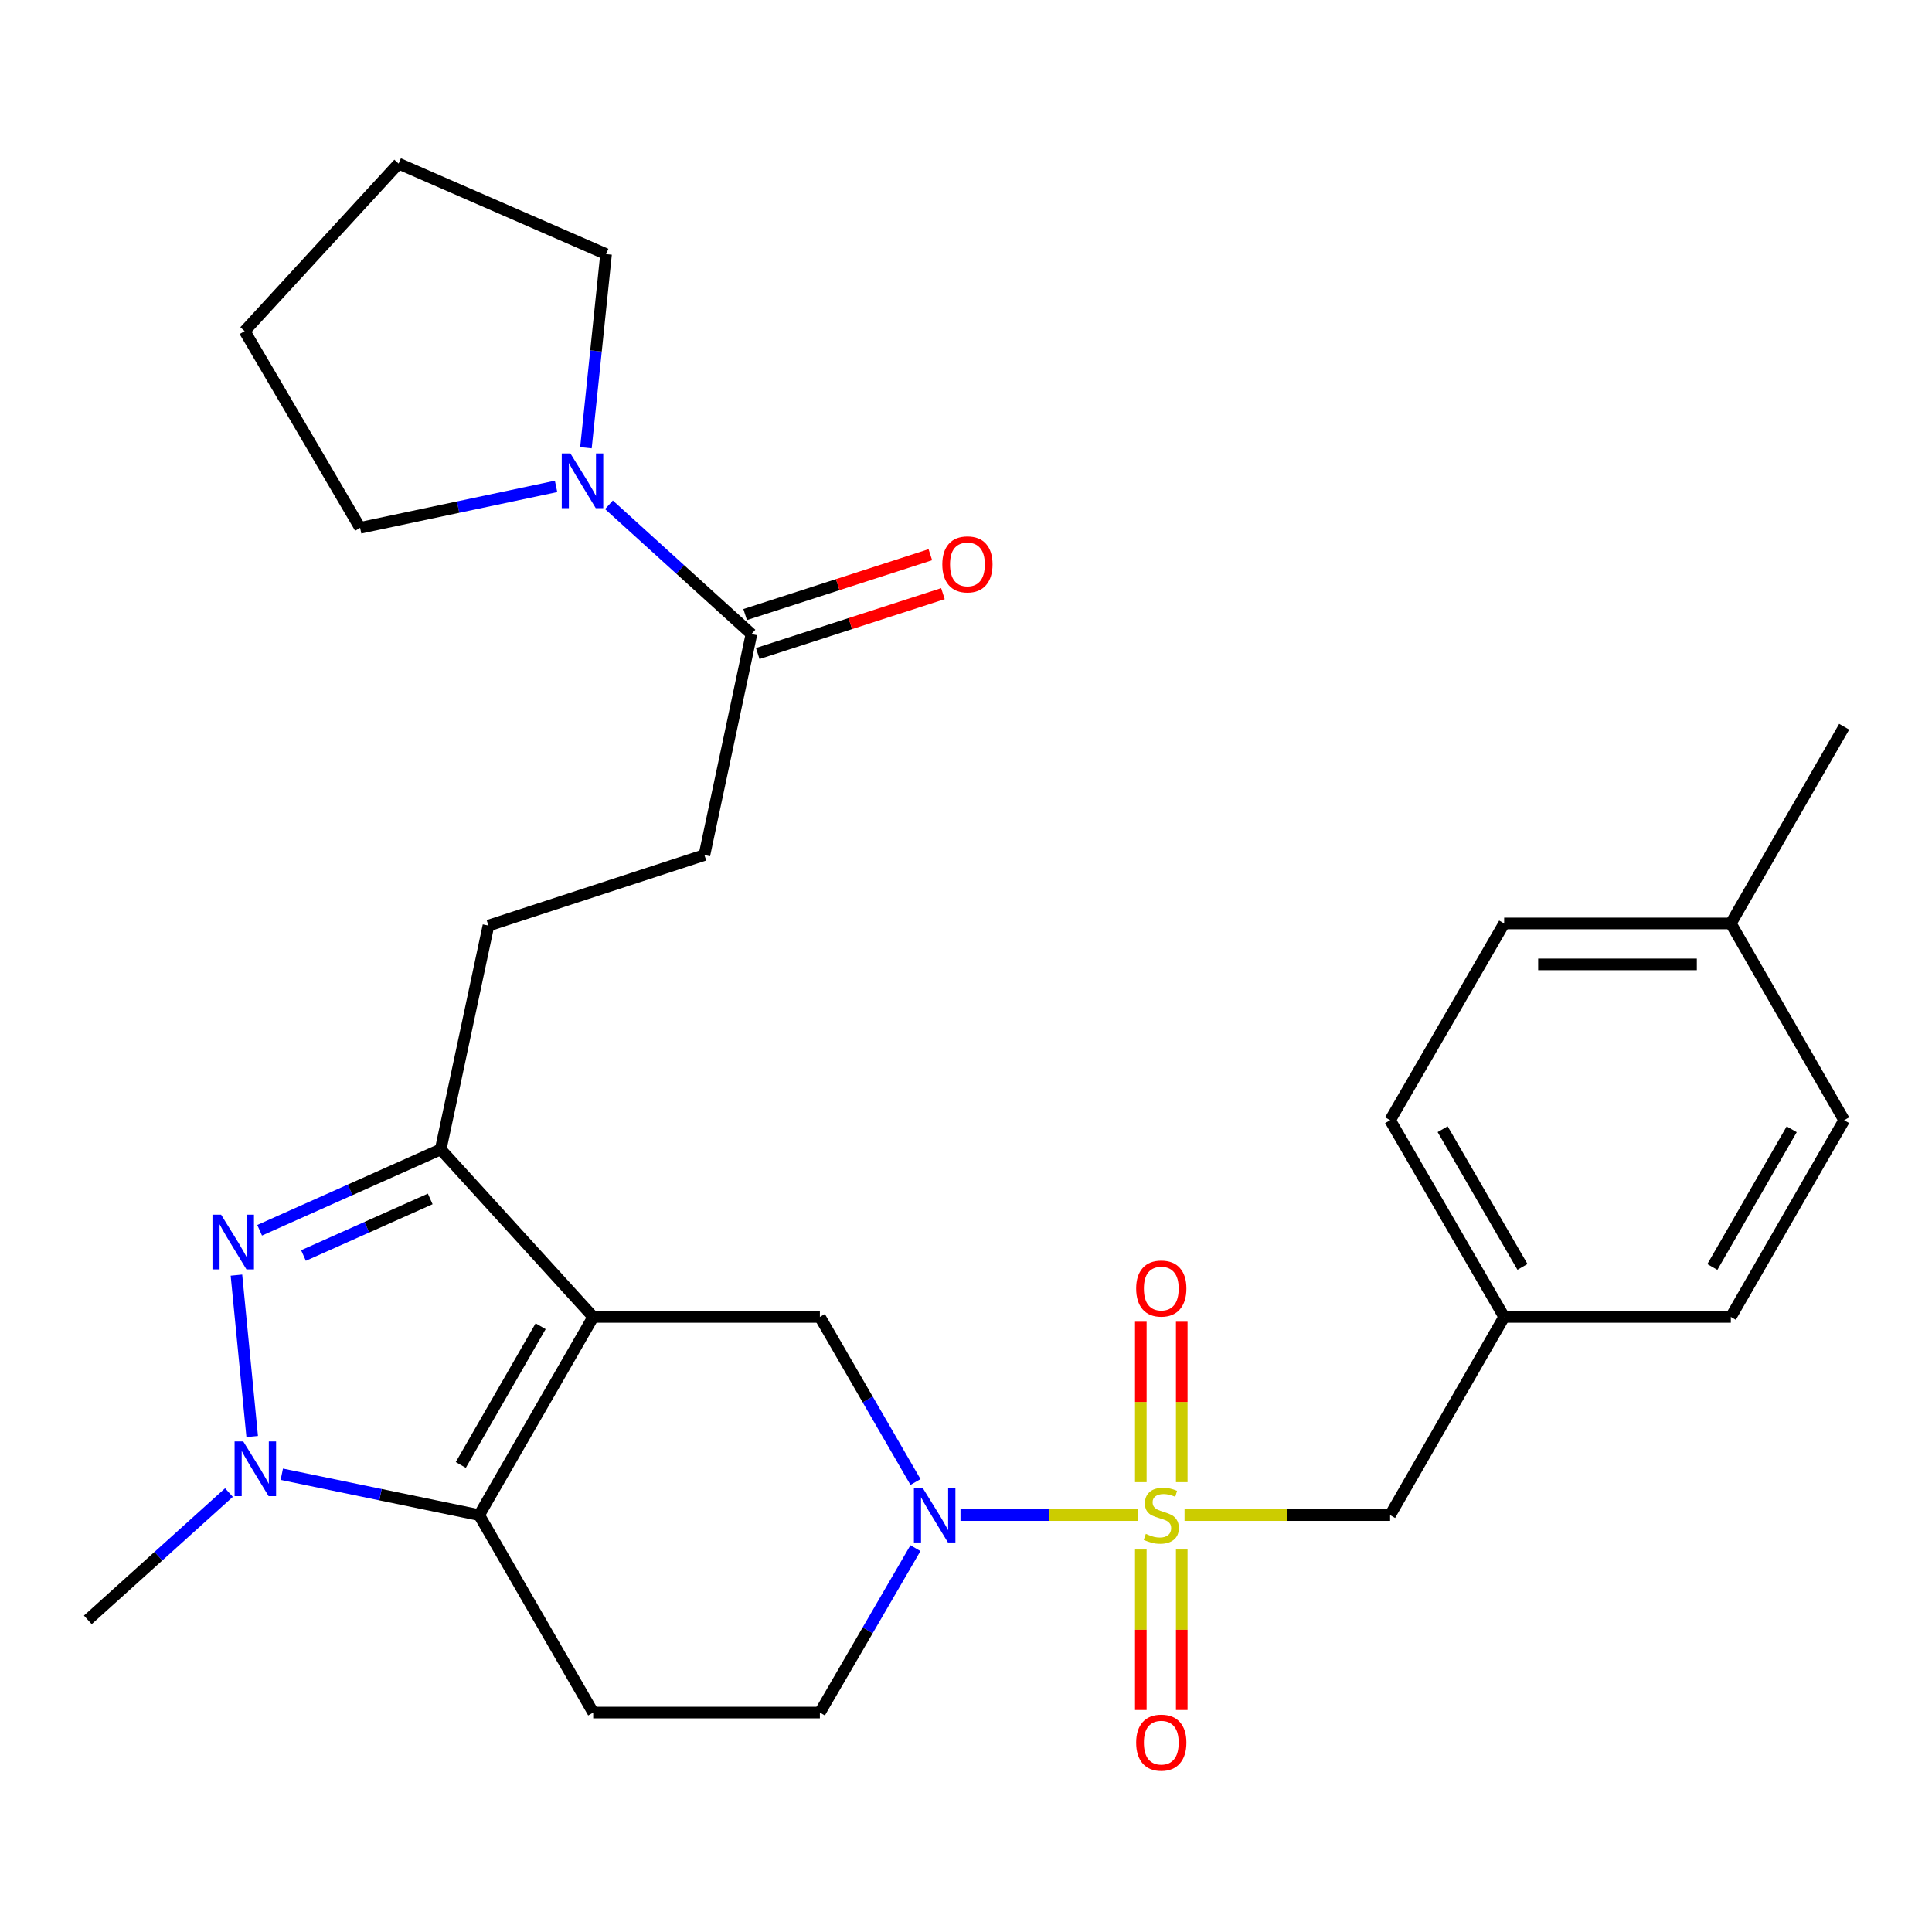 <?xml version='1.0' encoding='iso-8859-1'?>
<svg version='1.1' baseProfile='full'
              xmlns='http://www.w3.org/2000/svg'
                      xmlns:rdkit='http://www.rdkit.org/xml'
                      xmlns:xlink='http://www.w3.org/1999/xlink'
                  xml:space='preserve'
width='1000px' height='1000px' viewBox='0 0 1000 1000'>
<!-- END OF HEADER -->
<rect style='opacity:1.0;fill:#FFFFFF;stroke:none' width='1000' height='1000' x='0' y='0'> </rect>
<path class='bond-1' d='M 307.046,681.642 L 248.014,784.205' style='fill:none;fill-rule:evenodd;stroke:#000000;stroke-width:6px;stroke-linecap:butt;stroke-linejoin:miter;stroke-opacity:1' />
<path class='bond-1' d='M 279.828,686.457 L 238.505,758.251' style='fill:none;fill-rule:evenodd;stroke:#000000;stroke-width:6px;stroke-linecap:butt;stroke-linejoin:miter;stroke-opacity:1' />
<path class='bond-5' d='M 307.046,681.642 L 228.097,594.935' style='fill:none;fill-rule:evenodd;stroke:#000000;stroke-width:6px;stroke-linecap:butt;stroke-linejoin:miter;stroke-opacity:1' />
<path class='bond-6' d='M 307.046,681.642 L 424.37,681.642' style='fill:none;fill-rule:evenodd;stroke:#000000;stroke-width:6px;stroke-linecap:butt;stroke-linejoin:miter;stroke-opacity:1' />
<path class='bond-0' d='M 589.067,784.205 L 543.109,784.205' style='fill:none;fill-rule:evenodd;stroke:#CCCC00;stroke-width:6px;stroke-linecap:butt;stroke-linejoin:miter;stroke-opacity:1' />
<path class='bond-0' d='M 543.109,784.205 L 497.151,784.205' style='fill:none;fill-rule:evenodd;stroke:#0000FF;stroke-width:6px;stroke-linecap:butt;stroke-linejoin:miter;stroke-opacity:1' />
<path class='bond-10' d='M 613.12,784.205 L 666.321,784.205' style='fill:none;fill-rule:evenodd;stroke:#CCCC00;stroke-width:6px;stroke-linecap:butt;stroke-linejoin:miter;stroke-opacity:1' />
<path class='bond-10' d='M 666.321,784.205 L 719.521,784.205' style='fill:none;fill-rule:evenodd;stroke:#000000;stroke-width:6px;stroke-linecap:butt;stroke-linejoin:miter;stroke-opacity:1' />
<path class='bond-11' d='M 611.674,767.151 L 611.674,725.644' style='fill:none;fill-rule:evenodd;stroke:#CCCC00;stroke-width:6px;stroke-linecap:butt;stroke-linejoin:miter;stroke-opacity:1' />
<path class='bond-11' d='M 611.674,725.644 L 611.674,684.136' style='fill:none;fill-rule:evenodd;stroke:#FF0000;stroke-width:6px;stroke-linecap:butt;stroke-linejoin:miter;stroke-opacity:1' />
<path class='bond-11' d='M 590.485,767.151 L 590.485,725.644' style='fill:none;fill-rule:evenodd;stroke:#CCCC00;stroke-width:6px;stroke-linecap:butt;stroke-linejoin:miter;stroke-opacity:1' />
<path class='bond-11' d='M 590.485,725.644 L 590.485,684.136' style='fill:none;fill-rule:evenodd;stroke:#FF0000;stroke-width:6px;stroke-linecap:butt;stroke-linejoin:miter;stroke-opacity:1' />
<path class='bond-12' d='M 590.485,802.027 L 590.485,843.558' style='fill:none;fill-rule:evenodd;stroke:#CCCC00;stroke-width:6px;stroke-linecap:butt;stroke-linejoin:miter;stroke-opacity:1' />
<path class='bond-12' d='M 590.485,843.558 L 590.485,885.088' style='fill:none;fill-rule:evenodd;stroke:#FF0000;stroke-width:6px;stroke-linecap:butt;stroke-linejoin:miter;stroke-opacity:1' />
<path class='bond-12' d='M 611.674,802.027 L 611.674,843.558' style='fill:none;fill-rule:evenodd;stroke:#CCCC00;stroke-width:6px;stroke-linecap:butt;stroke-linejoin:miter;stroke-opacity:1' />
<path class='bond-12' d='M 611.674,843.558 L 611.674,885.088' style='fill:none;fill-rule:evenodd;stroke:#FF0000;stroke-width:6px;stroke-linecap:butt;stroke-linejoin:miter;stroke-opacity:1' />
<path class='bond-3' d='M 248.014,784.205 L 196.936,773.633' style='fill:none;fill-rule:evenodd;stroke:#000000;stroke-width:6px;stroke-linecap:butt;stroke-linejoin:miter;stroke-opacity:1' />
<path class='bond-3' d='M 196.936,773.633 L 145.859,763.062' style='fill:none;fill-rule:evenodd;stroke:#0000FF;stroke-width:6px;stroke-linecap:butt;stroke-linejoin:miter;stroke-opacity:1' />
<path class='bond-7' d='M 248.014,784.205 L 307.046,886.414' style='fill:none;fill-rule:evenodd;stroke:#000000;stroke-width:6px;stroke-linecap:butt;stroke-linejoin:miter;stroke-opacity:1' />
<path class='bond-2' d='M 134.388,636.782 L 181.242,615.859' style='fill:none;fill-rule:evenodd;stroke:#0000FF;stroke-width:6px;stroke-linecap:butt;stroke-linejoin:miter;stroke-opacity:1' />
<path class='bond-2' d='M 181.242,615.859 L 228.097,594.935' style='fill:none;fill-rule:evenodd;stroke:#000000;stroke-width:6px;stroke-linecap:butt;stroke-linejoin:miter;stroke-opacity:1' />
<path class='bond-2' d='M 157.084,649.852 L 189.882,635.206' style='fill:none;fill-rule:evenodd;stroke:#0000FF;stroke-width:6px;stroke-linecap:butt;stroke-linejoin:miter;stroke-opacity:1' />
<path class='bond-2' d='M 189.882,635.206 L 222.68,620.559' style='fill:none;fill-rule:evenodd;stroke:#000000;stroke-width:6px;stroke-linecap:butt;stroke-linejoin:miter;stroke-opacity:1' />
<path class='bond-29' d='M 122.378,659.999 L 130.533,743.549' style='fill:none;fill-rule:evenodd;stroke:#0000FF;stroke-width:6px;stroke-linecap:butt;stroke-linejoin:miter;stroke-opacity:1' />
<path class='bond-18' d='M 118.502,772.547 L 81.978,805.491' style='fill:none;fill-rule:evenodd;stroke:#0000FF;stroke-width:6px;stroke-linecap:butt;stroke-linejoin:miter;stroke-opacity:1' />
<path class='bond-18' d='M 81.978,805.491 L 45.455,838.435' style='fill:none;fill-rule:evenodd;stroke:#000000;stroke-width:6px;stroke-linecap:butt;stroke-linejoin:miter;stroke-opacity:1' />
<path class='bond-4' d='M 473.861,767.082 L 449.115,724.362' style='fill:none;fill-rule:evenodd;stroke:#0000FF;stroke-width:6px;stroke-linecap:butt;stroke-linejoin:miter;stroke-opacity:1' />
<path class='bond-4' d='M 449.115,724.362 L 424.37,681.642' style='fill:none;fill-rule:evenodd;stroke:#000000;stroke-width:6px;stroke-linecap:butt;stroke-linejoin:miter;stroke-opacity:1' />
<path class='bond-13' d='M 473.831,801.32 L 449.1,843.867' style='fill:none;fill-rule:evenodd;stroke:#0000FF;stroke-width:6px;stroke-linecap:butt;stroke-linejoin:miter;stroke-opacity:1' />
<path class='bond-13' d='M 449.1,843.867 L 424.37,886.414' style='fill:none;fill-rule:evenodd;stroke:#000000;stroke-width:6px;stroke-linecap:butt;stroke-linejoin:miter;stroke-opacity:1' />
<path class='bond-14' d='M 228.097,594.935 L 252.816,479.083' style='fill:none;fill-rule:evenodd;stroke:#000000;stroke-width:6px;stroke-linecap:butt;stroke-linejoin:miter;stroke-opacity:1' />
<path class='bond-30' d='M 307.046,886.414 L 424.37,886.414' style='fill:none;fill-rule:evenodd;stroke:#000000;stroke-width:6px;stroke-linecap:butt;stroke-linejoin:miter;stroke-opacity:1' />
<path class='bond-8' d='M 315.193,261.28 L 352.072,294.728' style='fill:none;fill-rule:evenodd;stroke:#0000FF;stroke-width:6px;stroke-linecap:butt;stroke-linejoin:miter;stroke-opacity:1' />
<path class='bond-8' d='M 352.072,294.728 L 388.95,328.176' style='fill:none;fill-rule:evenodd;stroke:#000000;stroke-width:6px;stroke-linecap:butt;stroke-linejoin:miter;stroke-opacity:1' />
<path class='bond-24' d='M 287.821,251.755 L 237.106,262.48' style='fill:none;fill-rule:evenodd;stroke:#0000FF;stroke-width:6px;stroke-linecap:butt;stroke-linejoin:miter;stroke-opacity:1' />
<path class='bond-24' d='M 237.106,262.48 L 186.391,273.205' style='fill:none;fill-rule:evenodd;stroke:#000000;stroke-width:6px;stroke-linecap:butt;stroke-linejoin:miter;stroke-opacity:1' />
<path class='bond-25' d='M 303.28,231.752 L 308.489,181.639' style='fill:none;fill-rule:evenodd;stroke:#0000FF;stroke-width:6px;stroke-linecap:butt;stroke-linejoin:miter;stroke-opacity:1' />
<path class='bond-25' d='M 308.489,181.639 L 313.697,131.526' style='fill:none;fill-rule:evenodd;stroke:#000000;stroke-width:6px;stroke-linecap:butt;stroke-linejoin:miter;stroke-opacity:1' />
<path class='bond-9' d='M 388.95,328.176 L 364.607,442.557' style='fill:none;fill-rule:evenodd;stroke:#000000;stroke-width:6px;stroke-linecap:butt;stroke-linejoin:miter;stroke-opacity:1' />
<path class='bond-16' d='M 392.209,338.257 L 440.136,322.764' style='fill:none;fill-rule:evenodd;stroke:#000000;stroke-width:6px;stroke-linecap:butt;stroke-linejoin:miter;stroke-opacity:1' />
<path class='bond-16' d='M 440.136,322.764 L 488.063,307.271' style='fill:none;fill-rule:evenodd;stroke:#FF0000;stroke-width:6px;stroke-linecap:butt;stroke-linejoin:miter;stroke-opacity:1' />
<path class='bond-16' d='M 385.692,318.096 L 433.619,302.603' style='fill:none;fill-rule:evenodd;stroke:#000000;stroke-width:6px;stroke-linecap:butt;stroke-linejoin:miter;stroke-opacity:1' />
<path class='bond-16' d='M 433.619,302.603 L 481.546,287.11' style='fill:none;fill-rule:evenodd;stroke:#FF0000;stroke-width:6px;stroke-linecap:butt;stroke-linejoin:miter;stroke-opacity:1' />
<path class='bond-17' d='M 719.521,784.205 L 778.554,681.642' style='fill:none;fill-rule:evenodd;stroke:#000000;stroke-width:6px;stroke-linecap:butt;stroke-linejoin:miter;stroke-opacity:1' />
<path class='bond-15' d='M 252.816,479.083 L 364.607,442.557' style='fill:none;fill-rule:evenodd;stroke:#000000;stroke-width:6px;stroke-linecap:butt;stroke-linejoin:miter;stroke-opacity:1' />
<path class='bond-20' d='M 778.554,681.642 L 895.878,681.642' style='fill:none;fill-rule:evenodd;stroke:#000000;stroke-width:6px;stroke-linecap:butt;stroke-linejoin:miter;stroke-opacity:1' />
<path class='bond-21' d='M 778.554,681.642 L 719.521,579.821' style='fill:none;fill-rule:evenodd;stroke:#000000;stroke-width:6px;stroke-linecap:butt;stroke-linejoin:miter;stroke-opacity:1' />
<path class='bond-21' d='M 788.029,655.742 L 746.707,584.467' style='fill:none;fill-rule:evenodd;stroke:#000000;stroke-width:6px;stroke-linecap:butt;stroke-linejoin:miter;stroke-opacity:1' />
<path class='bond-19' d='M 895.878,477.977 L 778.554,477.977' style='fill:none;fill-rule:evenodd;stroke:#000000;stroke-width:6px;stroke-linecap:butt;stroke-linejoin:miter;stroke-opacity:1' />
<path class='bond-19' d='M 878.279,499.165 L 796.153,499.165' style='fill:none;fill-rule:evenodd;stroke:#000000;stroke-width:6px;stroke-linecap:butt;stroke-linejoin:miter;stroke-opacity:1' />
<path class='bond-26' d='M 895.878,477.977 L 954.545,376.156' style='fill:none;fill-rule:evenodd;stroke:#000000;stroke-width:6px;stroke-linecap:butt;stroke-linejoin:miter;stroke-opacity:1' />
<path class='bond-31' d='M 895.878,477.977 L 954.545,579.821' style='fill:none;fill-rule:evenodd;stroke:#000000;stroke-width:6px;stroke-linecap:butt;stroke-linejoin:miter;stroke-opacity:1' />
<path class='bond-22' d='M 895.878,681.642 L 954.545,579.821' style='fill:none;fill-rule:evenodd;stroke:#000000;stroke-width:6px;stroke-linecap:butt;stroke-linejoin:miter;stroke-opacity:1' />
<path class='bond-22' d='M 886.319,655.791 L 927.387,584.516' style='fill:none;fill-rule:evenodd;stroke:#000000;stroke-width:6px;stroke-linecap:butt;stroke-linejoin:miter;stroke-opacity:1' />
<path class='bond-23' d='M 719.521,579.821 L 778.554,477.977' style='fill:none;fill-rule:evenodd;stroke:#000000;stroke-width:6px;stroke-linecap:butt;stroke-linejoin:miter;stroke-opacity:1' />
<path class='bond-27' d='M 186.391,273.205 L 126.617,171.384' style='fill:none;fill-rule:evenodd;stroke:#000000;stroke-width:6px;stroke-linecap:butt;stroke-linejoin:miter;stroke-opacity:1' />
<path class='bond-28' d='M 313.697,131.526 L 206.308,84.677' style='fill:none;fill-rule:evenodd;stroke:#000000;stroke-width:6px;stroke-linecap:butt;stroke-linejoin:miter;stroke-opacity:1' />
<path class='bond-32' d='M 126.617,171.384 L 206.308,84.677' style='fill:none;fill-rule:evenodd;stroke:#000000;stroke-width:6px;stroke-linecap:butt;stroke-linejoin:miter;stroke-opacity:1' />
<path  class='atom-1' d='M 593.079 793.925
Q 593.399 794.045, 594.719 794.605
Q 596.039 795.165, 597.479 795.525
Q 598.959 795.845, 600.399 795.845
Q 603.079 795.845, 604.639 794.565
Q 606.199 793.245, 606.199 790.965
Q 606.199 789.405, 605.399 788.445
Q 604.639 787.485, 603.439 786.965
Q 602.239 786.445, 600.239 785.845
Q 597.719 785.085, 596.199 784.365
Q 594.719 783.645, 593.639 782.125
Q 592.599 780.605, 592.599 778.045
Q 592.599 774.485, 594.999 772.285
Q 597.439 770.085, 602.239 770.085
Q 605.519 770.085, 609.239 771.645
L 608.319 774.725
Q 604.919 773.325, 602.359 773.325
Q 599.599 773.325, 598.079 774.485
Q 596.559 775.605, 596.599 777.565
Q 596.599 779.085, 597.359 780.005
Q 598.159 780.925, 599.279 781.445
Q 600.439 781.965, 602.359 782.565
Q 604.919 783.365, 606.439 784.165
Q 607.959 784.965, 609.039 786.605
Q 610.159 788.205, 610.159 790.965
Q 610.159 794.885, 607.519 797.005
Q 604.919 799.085, 600.559 799.085
Q 598.039 799.085, 596.119 798.525
Q 594.239 798.005, 591.999 797.085
L 593.079 793.925
' fill='#CCCC00'/>
<path  class='atom-3' d='M 114.448 628.731
L 123.728 643.731
Q 124.648 645.211, 126.128 647.891
Q 127.608 650.571, 127.688 650.731
L 127.688 628.731
L 131.448 628.731
L 131.448 657.051
L 127.568 657.051
L 117.608 640.651
Q 116.448 638.731, 115.208 636.531
Q 114.008 634.331, 113.648 633.651
L 113.648 657.051
L 109.968 657.051
L 109.968 628.731
L 114.448 628.731
' fill='#0000FF'/>
<path  class='atom-4' d='M 125.901 746.067
L 135.181 761.067
Q 136.101 762.547, 137.581 765.227
Q 139.061 767.907, 139.141 768.067
L 139.141 746.067
L 142.901 746.067
L 142.901 774.387
L 139.021 774.387
L 129.061 757.987
Q 127.901 756.067, 126.661 753.867
Q 125.461 751.667, 125.101 750.987
L 125.101 774.387
L 121.421 774.387
L 121.421 746.067
L 125.901 746.067
' fill='#0000FF'/>
<path  class='atom-5' d='M 477.519 770.045
L 486.799 785.045
Q 487.719 786.525, 489.199 789.205
Q 490.679 791.885, 490.759 792.045
L 490.759 770.045
L 494.519 770.045
L 494.519 798.365
L 490.639 798.365
L 480.679 781.965
Q 479.519 780.045, 478.279 777.845
Q 477.079 775.645, 476.719 774.965
L 476.719 798.365
L 473.039 798.365
L 473.039 770.045
L 477.519 770.045
' fill='#0000FF'/>
<path  class='atom-9' d='M 295.242 234.702
L 304.522 249.702
Q 305.442 251.182, 306.922 253.862
Q 308.402 256.542, 308.482 256.702
L 308.482 234.702
L 312.242 234.702
L 312.242 263.022
L 308.362 263.022
L 298.402 246.622
Q 297.242 244.702, 296.002 242.502
Q 294.802 240.302, 294.442 239.622
L 294.442 263.022
L 290.762 263.022
L 290.762 234.702
L 295.242 234.702
' fill='#0000FF'/>
<path  class='atom-12' d='M 588.079 666.949
Q 588.079 660.149, 591.439 656.349
Q 594.799 652.549, 601.079 652.549
Q 607.359 652.549, 610.719 656.349
Q 614.079 660.149, 614.079 666.949
Q 614.079 673.829, 610.679 677.749
Q 607.279 681.629, 601.079 681.629
Q 594.839 681.629, 591.439 677.749
Q 588.079 673.869, 588.079 666.949
M 601.079 678.429
Q 605.399 678.429, 607.719 675.549
Q 610.079 672.629, 610.079 666.949
Q 610.079 661.389, 607.719 658.589
Q 605.399 655.749, 601.079 655.749
Q 596.759 655.749, 594.399 658.549
Q 592.079 661.349, 592.079 666.949
Q 592.079 672.669, 594.399 675.549
Q 596.759 678.429, 601.079 678.429
' fill='#FF0000'/>
<path  class='atom-13' d='M 588.079 901.985
Q 588.079 895.185, 591.439 891.385
Q 594.799 887.585, 601.079 887.585
Q 607.359 887.585, 610.719 891.385
Q 614.079 895.185, 614.079 901.985
Q 614.079 908.865, 610.679 912.785
Q 607.279 916.665, 601.079 916.665
Q 594.839 916.665, 591.439 912.785
Q 588.079 908.905, 588.079 901.985
M 601.079 913.465
Q 605.399 913.465, 607.719 910.585
Q 610.079 907.665, 610.079 901.985
Q 610.079 896.425, 607.719 893.625
Q 605.399 890.785, 601.079 890.785
Q 596.759 890.785, 594.399 893.585
Q 592.079 896.385, 592.079 901.985
Q 592.079 907.705, 594.399 910.585
Q 596.759 913.465, 601.079 913.465
' fill='#FF0000'/>
<path  class='atom-17' d='M 487.742 292.118
Q 487.742 285.318, 491.102 281.518
Q 494.462 277.718, 500.742 277.718
Q 507.022 277.718, 510.382 281.518
Q 513.742 285.318, 513.742 292.118
Q 513.742 298.998, 510.342 302.918
Q 506.942 306.798, 500.742 306.798
Q 494.502 306.798, 491.102 302.918
Q 487.742 299.038, 487.742 292.118
M 500.742 303.598
Q 505.062 303.598, 507.382 300.718
Q 509.742 297.798, 509.742 292.118
Q 509.742 286.558, 507.382 283.758
Q 505.062 280.918, 500.742 280.918
Q 496.422 280.918, 494.062 283.718
Q 491.742 286.518, 491.742 292.118
Q 491.742 297.838, 494.062 300.718
Q 496.422 303.598, 500.742 303.598
' fill='#FF0000'/>
</svg>
